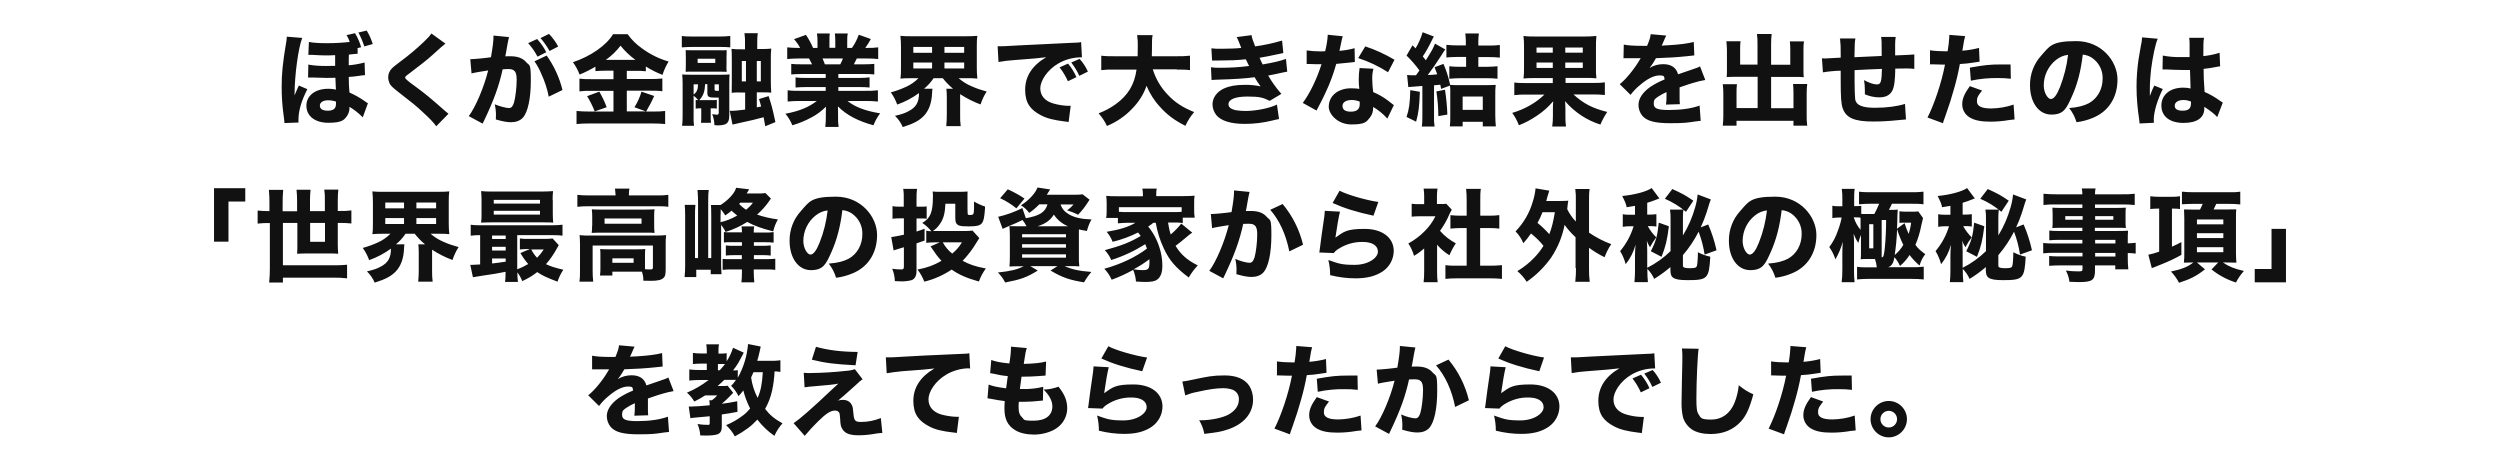 <?xml version="1.0" encoding="UTF-8"?>
<svg xmlns="http://www.w3.org/2000/svg" width="1800" height="336.9" version="1.1" viewBox="0 0 1800 336.9">
  <defs>
    <style>
      .cls-1 {
        fill: #111;
        fill-rule: evenodd;
      }
    </style>
  </defs>
  <!-- Generator: Adobe Illustrator 28.6.0, SVG Export Plug-In . SVG Version: 1.2.0 Build 709)  -->
  <g>
    <g id="_レイヤー_1" data-name="レイヤー_1">
      <path id="sec03_h2.svg" class="cls-1" d="M257.2,34.7l2.8-.7c-1-3.6-2.5-7-4.4-10.1l-6.1,1.4c1,1.5,1.7,3.2,2.3,4.9-5.4.6-10.9.9-16.3.9-6,0-10.3-.3-13.1-.9l-.4,9.3c.3,0,.6,0,.9,0,.6,0,1.2,0,1.7,0,6,.3,7.1.4,9.9.4s2.8,0,6.8-.2v7.7c-3.3,0-4.8.1-6.5.1-4.3,0-8.6-.2-12.8-1l-.2,9.3q1.2,0,1.4,0c.6,0,1.2,0,1.7,0,7,.2,8.6.3,10.4.3s3.2,0,6.2-.1c.2,6.3.3,7.5.4,8.5-1.8-.4-3.7-.6-5.5-.6-9.4,0-15.8,4.9-15.8,12.2s6,12.3,15.8,12.3,11.4-2,13.5-5c1.1-1.6,1.7-3.5,1.7-5.4v-1.1c3.5,2.1,6.7,4.6,9.6,7.6l3.7-10.2c-.7-.3-1.3-.7-1.9-1.2-3.6-2.6-7.4-4.7-11.4-6.5-.4-4.8-.4-5.6-.5-11.2,2.1-.1,5.5-.5,6.8-.7,1.6-.3,3.3-.5,4.9-.6l-.3-9.1c-3.7,1-7.6,1.7-11.4,2v-.9c0-2.5,0-5.8.1-6.8q1.8-.2,3.7-.4c1-.1,1.5-.1,2.6-.2v-3.7ZM241.9,73.2c0,.6,0,1.2,0,1.7,0,3.3-1.9,4.8-5.9,4.8s-5.7-1.4-5.7-3.7,2.4-3.8,5.9-3.8c1.9,0,3.8.3,5.6.9h0ZM258.1,23.5c1.7,3.2,3.1,6.5,4.2,9.9l6.1-1.7c-1.1-3.4-2.5-6.7-4.4-9.7l-5.9,1.4ZM215,88.2c-.1-.7-.2-1.4-.1-2.1,0-6.3,2.1-13.5,6.4-21.9l-6.1-2.6c-.4.7-.7,1.4-1,2.1-.6,1.4-1,2.3-1.2,2.8q-.6,1.4-.9,2.2v-1.1c0-13.3,2.7-33.3,5.5-40.3l-11.1-.9c0,1.7-.3,3.4-.6,5-2.4,14.4-3.1,21.7-3.1,31,0,6.7.4,13.3,1.3,19.9q.7,4.8.7,6.3l10.3-.4ZM310.6,24.1c-1.3,1.9-2.1,2.8-5.5,6.1-5.3,5-10.8,9.7-16.7,14-4.4,3.3-5.4,4.2-6.4,5.2-1.6,1.7-2.5,3.9-2.5,6.2,0,1.5.4,3.1,1,4.5.9,1.6,2.2,2.9,5.5,5.5,11.3,8.8,13.5,10.5,18.7,15.4,5,4.6,7.5,7.2,9.4,9.9l8.8-9c-.9-.7-1.4-1.1-2.2-1.8-10.6-9.4-15-13-22-18.1q-7-5-7-6c0-.8.4-1.2,2.6-2.8,8.1-6.1,13.7-10.5,17.4-13.9q7.2-6.6,9-7.9l-10.1-7.3ZM380.3,31.1c2.6,2.9,4.9,6.2,6.7,9.7l6.3-3.2c-1.7-3.5-4-6.7-6.6-9.5l-6.3,2.9ZM389.1,27.3c2.5,2.9,4.7,6.1,6.6,9.4l6.2-3.2c-1.8-3.3-4-6.4-6.6-9.1l-6.1,3ZM384.8,44.1c2,2.9,3.7,6,5,9.2,2.4,5.2,4.2,10.6,5.3,16.3l9.9-4.8c-2.2-8.9-6.1-17.4-11.4-24.8l-8.9,4.2ZM339.4,52.9c2.1-.6,7-1.4,12.1-2.2-3,12-9.1,26.5-14,32.9l10,5.4c.4-.9.5-1.1,1.2-2.5,6.7-14,10.7-24.9,13.2-36.6,1.2-.1,2.4-.2,3.6-.2,2.6,0,3.7.3,4.7,1.2,1.3,1.1,1.8,3,1.8,6.5,0,5.5-.9,13-1.9,16.4-.9,2.9-1.9,4-3.7,4s-6.6-1.2-10.2-2.7c.6,2.5.9,5.1.9,7.7,0,1.1,0,2.2-.1,3.2,4.9,1.4,7.9,2,11,2s6.3-.9,8.4-3.2c3.7-4,5.8-14,5.8-26.9s-.9-10.3-3.4-13.2c-2.4-2.8-6.1-4.2-11.2-4.2s-2.1,0-3.8.1c.2-.9.2-.9.5-2.5,1-5.9,1.6-9,1.7-9.3.1-.7.3-1.4.5-2.1l-11.2-1.1c0,.4,0,.7,0,1.1,0,2.7-.5,7-1.8,14.5-3.7.6-12.3,1.4-14.5,1.4h-.4l.9,10.1ZM441.7,51.1v5.9h-16.2c-2.8,0-5.5,0-8.3-.4v9.2c2.7-.3,5.5-.5,8.2-.4h16.3v14.9h-17.4c-3.1,0-6.2-.1-9.2-.4v9.4c3-.3,5.8-.4,9.4-.4h45.5c3,0,6,.1,8.9.4v-9.4c-2.9.3-5.8.5-8.7.4h-5c2.1-3.6,4.1-7.3,5.8-11.2l-9.1-3.1c-1.2,3.9-2.9,7.7-5.1,11.2l8.2,3h-13.7v-14.9h17.3c2.8,0,5.5,0,8.3.4v-9.2c-2.7.3-5.5.4-8.2.4h-17.4v-5.9h6.4c2.5,0,4.9,0,7.3.3v-3.4c3.8,2.4,7.8,4.4,12,6,1.1-3.4,2.5-6.6,4.4-9.6-6.9-2-13.4-5.2-19.2-9.5-4-2.8-7.5-6.2-10.3-10.2h-10.5c-4.8,8.1-16.1,15.9-28.9,20.2,2,2.7,3.6,5.7,4.8,8.9,3.9-1.6,7.7-3.5,11.4-5.7v3.2c2.4-.2,4.8-.3,7.2-.3h5.8,0ZM436.2,43.1c4-2.8,7.6-6.3,10.6-10.2,3.1,3.9,6.7,7.3,10.7,10.2h-21.3ZM422.7,69.2c2.2,3.5,4,7.2,5.5,11l8.6-3c-1.4-3.9-3.2-7.6-5.3-11.2l-8.7,3.2ZM500.9,78.2c1.3-.2,2.7-.2,4-.2v6.2c0,1.4,0,2.8-.2,4.2h7.2c-.2-1.4-.2-2.9-.2-4.3v-6.1h.6c1.3,0,2.6,0,3.8.2v-6.3c-1.2.2-2.5.3-3.7.2h-8.9c2.9-3.2,3.9-6,4.2-11.5h1.6v6.2c0,3,.9,3.5,6,3.5h2.2v10.8c.1.7-.3,1.4-1,1.5-.2,0-.3,0-.5,0-.4,0-1.8-.2-3.2-.4,1,2.5,1.5,5.2,1.6,7.9.8.1,1.6.2,2.4.2,1.7,0,3.5-.2,5.1-.7,2.3-.9,3.2-2.7,3.2-6.8v-22.8c0-2.7,0-4.5.2-6.4-1.8.2-3.7.2-5.5.2h-22.8c-2.3,0-4.2,0-5.8-.2.2,2.3.3,4.6.3,6.9v20.7c0,3.1,0,6.3-.4,9.4h8.6c-.3-2.3-.4-4.6-.3-6.9v-14.8c1.2.9,2.3,2,3.3,3.2-.7,0-1,0-1.8-.2v6.3h0ZM499.4,60.7h3.2c-.1,3.9-.9,5.6-3.2,7.4v-7.4ZM514.5,60.7h3.1v4.7c-1,0-1.2,0-1.5,0-1.3,0-1.6-.2-1.6-1.2v-3.5h0ZM536.5,35.5h-2.6c-2.4,0-4.8,0-7.2-.3.1,1.8.2,3.3.2,7.3v17.1c0,4.2,0,5.1-.1,7.2,2.1-.2,4.1-.3,6.2-.2h3.5v12.3c-6.3.8-7.6.9-11.1.9l2,9.9c1.9-.5,2.4-.6,5.7-1.3,6.2-1.3,12.5-2.8,16.7-4,.4,1.8.6,3,1.2,6.5l7.3-3c-2.4-11.1-2.9-12.5-4.9-18.7l-6.9,2.1c.9,3,1.2,4,1.5,5.4-1.3.3-1.7.4-3.1.6v-10.8h3.7c3,0,4.8,0,6.7.2-.2-2.6-.3-5.2-.3-7.9v-16.1c0-2.6,0-5.1.3-7.7-2.2.2-4.5.3-6.7.3h-3.4v-3.6c0-2.6,0-5.2.4-7.8h-9.6c.4,2.6.5,5.2.4,7.8v3.6h0ZM537.1,43.9v14.7h-3v-14.7h3ZM544.9,58.6v-14.7h2.9v14.7h-2.9ZM525.8,25.9c-2.7.3-5.4.4-8.1.4h-18.7c-2.7,0-5.4,0-8.1-.4v8.2c2.5-.2,5.1-.3,7.6-.3h19.7c2.5,0,5.1,0,7.6.3v-8.2h0ZM523.1,41.4c0-1.8,0-3.6.1-5.3-1.8.1-3.6.2-5.5.1h-18.6c-1.8,0-3.6,0-5.4-.1q0,1.1.1,5.3v4.9q0,4.3-.1,5.4c1.8-.1,3.6-.2,5.4-.1h19.7c1.5,0,2.9,0,4.4.1-.2-1.8-.2-3.6-.1-5.4v-4.9h0ZM515,45.3h-12.7v-3h12.7v3h0ZM594.5,53.3v2.8h-14.5c-2.4,0-4.8,0-7.2-.4v7.3c2.4-.2,4.8-.3,7.2-.3h14.5v2.7h-18.5c-3,0-6,0-8.9-.4v8.1c3-.3,6-.4,9-.4h12c-5.8,4.5-12.6,7.3-22.6,9.2,2.1,2.5,3.8,5.3,5,8.3,4.9-1.4,9.6-3.4,14-5.8,3.8-2,7.2-4.6,10.2-7.6-.1,2.6-.1,2.8-.1,4.5v2.9c0,2.4-.1,4.8-.4,7.2h9.6c-.3-2.4-.5-4.8-.4-7.2v-3c0-1.8,0-2.2-.1-4.6,6.3,6.3,14.3,10.5,25.6,13.6,1.2-3.1,2.8-6,4.8-8.6-10.5-1.7-18-4.5-23.5-8.9h13c3,0,5.9.1,8.9.4v-8.1c-3,.3-5.9.5-8.9.4h-19.6v-2.7h15.3c2.4,0,4.8,0,7.2.3v-7.3c-2.4.3-4.8.4-7.2.4h-15.3v-2.8h18.7c2.4,0,4.8,0,7.2.3v-7.6c-2.4.2-4.8.3-7.2.3h-7.5c.7-1.4.8-1.5,2.1-4.2h6.6c3.5,0,6.6.1,8.8.4v-8.4c-2.7.3-5.5.5-8.3.4h-1c1.5-2,2.8-4.2,4-6.4l-8.7-3.1c-1.2,3.4-2.8,6.6-4.9,9.5h-3.4v-4.9c0-1.8,0-3.7.4-5.5h-9.3c.2,1.7.3,3.4.3,5v5.3h-4.2v-5.3c0-1.7,0-3.4.2-5h-9.2c.3,1.8.4,3.6.4,5.5v4.9h-3.2c-1.4-3.3-3.1-6.4-5.1-9.4l-8.6,3.1c1.7,1.9,3.2,4,4.4,6.3h-1.1c-2.7,0-5.5-.1-8.2-.4v8.4c2.2-.2,5.2-.4,8.6-.4h7.1c.8,1.4,1.5,2.8,2.2,4.2h-7.9c-2.4,0-4.8,0-7.1-.3v7.6c2.4-.2,4.7-.3,7.1-.3h17.9,0ZM593.9,46.3c-.6-1.8-1-2.6-1.7-4.2h14.7c-.5,1.4-1.2,2.9-1.9,4.2h-11.1ZM661.2,56.4c-2.6,2.6-5.6,4.7-9,6.2-3.5,1.6-7.1,2.9-10.8,3.9,1.9,2.7,3.5,5.7,4.6,8.8,5.6-2,10.9-4.8,15.7-8.3,0,6.7-2.2,10.4-7.8,13.2-2.7,1.4-4.5,2-9.5,3.2,2.4,2.3,4.3,5.1,5.6,8.1,8.1-2.6,11.8-4.6,15.3-8.2,3.6-3.9,5.5-9.3,5.8-16.2,0-1.1.1-2.1.3-3.2h-6.1c2.7-2.2,5-4.8,6.9-7.6h6.6c2.2,2.8,4.7,5.4,7.4,7.6h-4.8c.2,1.9.3,3.8.3,5.8v12.8c0,2.8-.1,5.5-.4,8.3h10.4c-.3-2.7-.5-5.5-.4-8.2v-14.8c4.6,3,9.5,5.5,14.7,7.4,1.1-3.3,2.5-6.4,4.4-9.3-3.7-1-7.4-2.2-10.9-3.8-3.4-1.4-6.5-3.4-9.3-5.8h5.4c3.6,0,5.8,0,8.1.3-.3-2.6-.4-5.2-.4-7.8v-15c0-2.7,0-5.3.4-8-2.3.2-4.4.3-8.1.3h-39.2c-3.7,0-5.8,0-8.1-.3.3,2.7.4,5.3.4,8v15c0,2.6,0,5.2-.4,7.8,2.2-.2,4.5-.3,7.9-.3h5.1,0ZM657.6,33.8h13.5v4.2h-13.5v-4.2h0ZM657.6,45h13.5v4.3h-13.5v-4.3h0ZM680,33.8h14.2v4.2h-14.2v-4.2h0ZM680,45h14.2v4.3h-14.2v-4.3h0ZM775,55.5c-1.5-3.5-3.6-6.8-6-9.7l-6.1,2.7c2.4,3.1,4.4,6.4,6,10l6.2-3ZM783.3,51.6c-1.5-3.4-3.5-6.5-6-9.2l-6,2.6c2.3,3,4.3,6.2,5.8,9.6l6.1-3ZM719.2,44.6c3.5-.6,7-1.1,10.6-1.3,16.1-1.2,16.3-1.3,23.5-2.1-10,5.8-15.2,13.7-15.2,23.4s3.9,14.5,11.4,18.4c4.3,2.3,9.4,3.5,17.4,4.5.8,0,1.7.2,2.5.4l1.5-11.7c-.9,0-1.4,0-1.8,0-3.6-.1-7.2-.7-10.7-1.7-6-1.7-9.4-5.6-9.4-10.9s4.9-13.2,13-17.9c4.7-2.7,9.9-4.2,15.3-4.4.6,0,1.2,0,1.7,0l-.6-11c-1.3.3-1.7.4-8.1.6-19.8.9-32.2,1.5-37.2,1.8-10.2.6-10.7.6-12,.6s-1.2,0-2.8,0l.6,11.2ZM847.3,50.1c3.2,0,6.3,0,9.5.4v-10.4c-3.2.3-6.4.5-9.6.4h-17.9c0-2.4.1-3,.1-5,0-7,0-7.6.5-10.2h-11.2c.4,2.5.6,5.1.5,7.7,0,2.5,0,4.4-.1,7.5h-16.6c-3.2,0-6.4,0-9.6-.4v10.4c3.2-.4,6.4-.5,9.6-.4h15.8c-1.5,10.8-6.1,18.5-15.1,25-3.8,2.7-7.9,4.9-12.2,6.5,2.4,2.7,4.5,5.8,6,9.1,7-2.9,13.3-7.2,18.4-12.7,4.5-4.6,8-10.1,10.1-16.2,2.3,5.4,5.4,10.5,9.4,14.8,5.2,5.9,10.5,9.9,18.6,14,1.6-3.6,3.7-6.9,6.3-9.9-8.4-3.4-13.9-7-19.2-12.7-4.9-5.1-8.5-11.3-10.6-18.1h17.4,0ZM872.8,43.6c1.2,0,1.8,0,2.9,0,11.5-.1,13.9-.2,21.3-.9.4.9.5,1.1,1.2,2.5.5,1.1.7,1.5,1.2,2.3-6.8.9-13.7,1.3-20.6,1.3-2.3,0-4.6,0-6.9-.4l.4,9.2c1.3-.1,1.9-.1,3.2-.2,14.1-.4,21.2-.9,27.8-1.8q.4.6.9,1.5c1.2,1.9,1.2,2,2.1,3.2.4.7.9,1.3,1.4,1.9-3.8-.8-7.7-1.2-11.7-1.1-6.1,0-10.7.8-14.7,2.6-5,2.2-8.3,6.6-8.3,11.4,0,2.8,1,5.5,2.7,7.7,3.4,4.2,10.4,6.4,20.6,6.4,6.6,0,13.2-.8,19.7-2.4,1.6-.4,3.2-.8,4.9-1.1l-1.5-10.4c-4.9,2.5-15,4.6-22.6,4.6-2.5,0-5-.2-7.4-.6-3.2-.8-4.9-2.2-4.9-4.2,0-3.6,4.9-5.6,13.9-5.6s11.2.9,15.8,3.1l8.4-5c-3.6-4.1-6.8-8.5-9.5-13.2,1.4-.3,1.7-.4,5-1,4.9-1.1,7.8-1.7,8.7-1.8l-.9-9.2c-3.9,1.4-8.1,2.5-16.8,4-1.2-2.4-1.2-2.5-2.2-4.8,2.3-.3,8.6-1.6,17.1-3.4l-.9-9c-6.4,1.9-12.9,3.3-19.4,4.2-1.7-4.3-2.3-6.2-2.6-8.1l-10.7,1.4c.6,1.1,1.1,2.2,1.5,3.3.3.7.6,1.5.9,2.2q.7,1.7.9,2.3c-2.9.4-9.6.6-13.8.6s-5.5,0-7.7-.3l.5,9ZM956,24.9c-.2,4.1-.9,8.1-1.9,12-1.4,0-2.7.1-3.2.1-3.4,0-6.7-.2-10.1-.7v9.8h2.7q2.5.1,3.2.1h.9q1.7,0,3.9,0c-3.5,11-8.4,21-13.5,27.9l9.9,5.5q.4-.9,1.4-2.7c2.7-5.2,3.4-6.5,5-10,3.2-6.7,5.8-13.7,7.8-20.9,5.8-.5,8.7-.8,11.2-1.1.7-.1,1.5-.2,2.2-.3l-.2-9.9c-3.5,1-7.2,1.6-10.9,1.9.1-.6.3-1.2.4-1.8.5-2.5.9-4.1,1-4.8.2-1.3.6-2.6,1-3.9l-11-1.1ZM1004,43c-6.6-3.9-13.7-7.2-21-9.6l-5.1,8.4c7.6,2.5,14.8,5.9,21.5,10.2l4.6-8.9ZM1003.6,75.7q-.6-.4-1.2-.9c-1.2-1-1.9-1.5-2.8-2.2-3.3-2.5-7-4.7-10.9-6.3-.4-3.2-.7-6.5-.7-9.7,0-2.4.2-4.8.9-7.1l-10-.5c-.4,2.6-.6,5.3-.6,8,0,2.3.1,4.7.4,7-1.7-.3-3.5-.4-5.2-.4-2.6-.1-5.2.2-7.7,1.1-5.7,2-9.1,6.6-9.1,12.1s6.5,12.8,16.3,12.8,10.8-1.8,13.3-4.9c1.7-2.2,2.4-4.3,2.4-7.7,3.8,2.3,7.3,5.1,10.2,8.4l4.6-9.6ZM978.9,73.1c.1.7.2,1.3.1,2,0,3.5-2.1,5.3-6.4,5.3s-6-1.6-6-4.2,2.7-4.2,6.6-4.2c1.9,0,3.9.4,5.7,1.1h0ZM1013.9,62.7q4.2-.4,7.5-.6c.6,0,1.6-.1,2.7-.2v21.4c0,2.6,0,5.2-.4,7.8h9.2c-.4-2.5-.5-5.1-.4-7.7v-22q2.2-.1,4.5-.4c.2,1.1.4,1.5.6,3l6.4-2.4c.2,2.2.3,4.3.2,6.5v15.8c0,2.4,0,4.7-.3,7.1h9.2v-3.3h14.5v3.3h9.4c-.2-2.4-.4-5.1-.4-8v-14.9c0-2.3,0-4.7.3-7-1.5.1-3.4.2-6.6.2h-19.7c-2.7,0-4.7,0-6.5-.2-1.1-5.2-2.7-10.3-4.8-15.1l-6.4,2.4c.7,1.7,1.3,3.4,1.9,5.1-2.6.3-3.6.4-6.8.5,2.7-3.5,6.5-9,9.9-14.3.8-1.4,1.7-2.8,2.7-4.1l-7.4-4.2c-1.6,3.9-1.8,4.3-6.6,12q-.9-1.1-2.2-2.8c2.5-3.7,4.7-7.7,6.6-11.7.4-.9.9-1.8,1.4-2.6l-8.1-3.1c-1.2,4.1-2.9,8-5.1,11.6l-2.2-2.2-4.3,7.4c3.4,3.3,6.5,6.9,9.3,10.7q-1.2,1.7-2.5,3.5h-1.4c-2.1,0-2.9,0-5-.2l.9,8.9ZM1053.1,69.5h14.5v9.6h-14.5v-9.6ZM1055.6,41.1v7h-4c-3.2,0-5.9-.1-8.1-.4v9c2.7-.2,5.3-.4,7.8-.4h19.1c3,0,5.6.1,7.8.4v-9c-2.1.2-4.8.4-8,.4h-5.8v-7h7.2c3.2,0,5.9.1,8.3.4v-9.1c-2.7.3-5.5.5-8.3.4h-7.2v-3.2c0-1.8.1-3.7.4-5.5h-9.8c.2,1.8.4,3.5.4,5.3v3.3h-5.7c-2.8,0-5.5-.1-8.3-.4v9.1c2.2-.2,4.6-.4,8.2-.4h5.8ZM1015.4,64.9c-.2,9.1-.9,14.2-2.7,19.3l6.9,3.4c1.8-6.7,2.3-10.4,2.7-21.5l-6.9-1.2ZM1034.2,65.9c.9,5.9,1.4,11.8,1.4,17.7l6.5-1.1c-.2-6-.8-11.9-1.7-17.9l-6.1,1.2ZM1118,56.2v3.6h-19.3c-2.8,0-5.6,0-8.4-.4v9.1c2.8-.3,5.7-.5,8.5-.4h13.2c-6.1,5.9-13.9,10.4-23.2,13.2,2,2.7,3.6,5.7,4.8,8.9,4.6-1.8,8.9-4.1,13-6.9,4.4-2.9,8.3-6.4,11.7-10.4-.2,2.2-.2,4-.2,5.1v5.3c0,2.6-.1,5.2-.5,7.8h9.9c-.3-2.6-.5-5.3-.4-7.9v-5.3q-.1-3-.1-3.1c-.1-.6-.2-1.3-.2-2,6.8,7.9,15.6,13.8,25.5,16.9,1.3-3.2,3-6.2,4.9-9.1-10.5-2.6-17.1-6-24.3-12.6h14.1c2.8,0,5.7.1,8.5.4v-9.1c-2.9.4-5.8.5-8.6.4h-19.7v-3.6h13.4c4.1,0,6.1,0,8.8.3-.3-2.8-.4-5.5-.3-8.3v-13.8c0-2.8,0-5.6.3-8.4-2.9.3-5.8.4-8.7.4h-35.1c-2.9,0-5.8,0-8.7-.4.3,2.5.4,5,.4,7.6v14.7c0,2.8,0,5.5-.4,8.3,2.4-.2,5-.3,8.7-.3h12.7,0ZM1118,34.2v3.7h-11.7v-3.7h11.7ZM1127,34.2h12.6v3.7h-12.6v-3.7ZM1118,45v3.9h-11.7v-3.9h11.7ZM1127,45h12.6v3.9h-12.6v-3.9ZM1168.6,41.9c.4,0,.7,0,1.1,0h1c.4,0,.8.1,1.2,0,.2,0,1.4,0,2.7,0,2.1,0,2.7,0,6.7,0-.4.6-.8,1.2-1.1,1.8-3.8,6.4-10,13.9-14,16.9l7.8,7.7c1.9-2.5,4.1-4.9,6.6-6.9,5.4-4.7,10.3-7.1,14.2-7.1s3.3.9,3.7,2.9c-3.7,1.5-7.2,3.3-10.5,5.5-5.5,4-8.3,8.4-8.3,12.9,0,2.8,1,5.6,2.8,7.8,3.3,3.8,9.3,5.3,19.9,5.3s12.4-.4,18.5-1.3c1.2-.2,2.4-.3,3.6-.4l-.8-11c-5.6,2.1-13.4,3.2-22.1,3.2s-10.9-1.3-10.9-4.6,1.2-3.6,3.4-5.2c1.8-1.2,3.8-2.2,5.8-3.1,0,.2,0,.4,0,.6,0,2.8,0,5.6-.4,8.4l10-.3c-.2-1.6-.2-3.2-.2-4.8v-7.3q8.6-3,10.4-3.4c2.7-.8,5.4-1.5,8.1-1.9l-3.8-9.8c-1.2.7-1.5.8-5.6,2.2-3.2,1.1-3.6,1.2-6.4,2.2-1.9.6-3.2,1.1-3.8,1.3-1.3-4.8-4.9-7.3-10.7-7.3-3.5,0-7,.9-9.9,2.8,1.8-2.2,3.3-4.6,4.7-7.1,7.3-.2,16.6-.8,21.9-1.4q3.5-.4,5.7-.6l-.4-9.7c-4.1,1.1-10,1.9-18.6,2.4-1.5,0-3,.1-4.5.3.3-.6.3-.6.6-1.3q2.2-5.2,2.7-6l-11.2-1c-.3,2.4-.8,4.1-2.6,8.4h-3.6c-5.9,0-10.5-.3-13.2-.9l-.2,9.7ZM1265.6,46.5h-12.7v-10.9c0-2,0-3.9.3-5.9h-10.2c.2,2.2.4,4.4.4,6.6v14.2c0,2,0,3.5-.2,5,1.6-.1,3.2-.2,5.5-.2h16.8v22.5h-15.2v-11c0-2.1,0-4.1.3-6.2h-10.2c.3,2.4.4,4.7.4,7.1v15c0,2.6-.1,5.2-.4,7.8h9.9v-3.5h41v3.5h9.9c-.3-2.6-.5-5.2-.4-7.8v-15.1c0-2.4.1-4.8.4-7.1h-10.2c.2,2.1.3,4.1.3,6.2v11.2h-16.1v-22.5h18.2c2,0,3.9,0,5.3.2-.2-1.7-.2-3.4-.2-5v-14.3c0-2.2,0-4.4.4-6.5h-10.2c.2,1.9.3,3.9.3,5.8v11h-13.8v-14.7c0-2.5.1-5,.4-7.4h-10.6c.3,2.5.5,4.9.4,7.4v14.7h0ZM1324.8,27.5c.4,3.7.6,7.3.5,11v3c-6.6.4-10.2.6-11.2.6s-1.2,0-2.3-.1l.7,10.1c4.2-.7,8.5-1.1,12.8-1.2v6c0,13.4.3,17.8,1.5,21.2,2.4,6.8,8.4,9.4,21.8,9.4,5.7,0,11.4-.3,17.1-.9q3.8-.4,6.6-.6l-.7-11.2c-5,1.7-13.2,2.8-21.5,2.8s-13.8-1.4-14.4-6.4c-.2-1.7-.4-7.9-.4-12.1v-8.6c6.4-.4,13-.6,19.7-.9-.2,9.1-.8,11.2-3.5,11.2s-5.5-1.1-9.4-3.1c.4,2.3.6,4.6.6,7v3.2c3.3,1.4,6.8,2.2,10.4,2.2,4.6,0,7.7-1.6,9.4-4.9,1.4-2.7,2-7.7,2.1-15.8,6.2-.1,6.6-.1,7.9-.1,1.9,0,3.9,0,5.8.3v-10.4q-2.5.3-13.8.7v-7.8c0-1.9.1-3.7.4-5.5h-10.5c.4,2.9.4,3,.4,11s0,1.3,0,2.7q-10.3.4-19.6.9c.2-10.2.2-10.9.7-13.5h-11.4,0ZM1389.3,46.3c.7,0,.9,0,1.4,0l7.7.2h2c-2.5,13.1-7.8,28.8-12.6,38.1l11.1,4.1c.4-1.3.9-3,1.7-5,3.3-9.5,4.1-11.9,6.3-19.7,1.7-5.9,3.1-11.8,4.2-17.9,3.4-.2,6.8-.5,10.2-1.1q2.6-.4,4-.6l-.4-9.9c-3.9,1-8,1.7-12,2,.2-1.4.3-1.6.6-3.5.3-2.4.8-4.7,1.4-7l-11.4-.9v1.2c-.2,3.6-.6,7.1-1.2,10.6-1.8,0-1.9,0-2.4,0-3.4,0-6.9-.2-10.3-.7v9.9ZM1447.6,46.4c-4.5,0-4.8,0-6.6,0-8.3,0-11.9.4-22.7,2.3l.7,9.4c6.4-1.4,13-2,19.5-1.9,3.1,0,6.2.1,9.3.5l-.2-10.2ZM1418.3,62c-4,5.5-5.5,9.2-5.5,13.1,0,3.9,2,7.4,5.3,9.4,3.6,2.2,8.3,3.1,14.9,3.1,4.6,0,9.2-.4,13.8-1.2,1.8-.2,2.4-.3,3.7-.4l-.7-10.7c-5.2,1.8-10.6,2.7-16.1,2.8-7,0-10.3-1.7-10.3-5s.8-4.1,3.7-7.9l-8.6-3.1ZM1499.5,39.3c2.4.2,4.7,1,6.7,2.3,5,3.4,7.9,9,7.7,15,0,7.6-3.7,14.3-9.9,17.7-3.4,1.8-7.8,3-14.2,3.5,2.4,3,4.2,6.5,5.3,10.2,3.9-.5,7.8-1.5,11.4-3,11.5-4.5,18.1-14.7,18.1-27.8s-11.5-27.6-29.6-27.6-19.2,3.6-25.3,10.4c-5.3,5.8-8.2,13.5-8.1,21.4,0,12.4,6.3,21.1,15.3,21.1s10.9-4.2,15-13.4c3.8-8.4,6.3-17.9,7.7-29.8h0ZM1489,39.5c-.9,7.9-2.9,15.7-5.8,23.2-2.3,5.8-4.5,8.6-6.6,8.6s-5.1-4.4-5.1-9.8c0-7.2,3.3-14,8.9-18.4,2.5-2,5.5-3.3,8.6-3.6h0ZM1557.3,50c.1,0,.3,0,.4,0q.9,0,2.1,0c3.1.2,9.5.4,12.1.4s2.8,0,4.9,0c.2,7.6.4,10.9.4,13.3-1.7-.4-3.4-.6-5.2-.6-9.5,0-15.8,5.1-15.8,12.9s6,12.5,16,12.5,14.9-4,14.9-10.4c0-.4,0-.8,0-1.2,4.2,2.7,7.6,5.4,9.3,7.4l4-10.4c-.8-.5-1-.6-2.1-1.4-3.4-2.5-7.1-4.6-11-6.3-.6-9.2-.7-10.8-.7-16.6,3.1-.3,6.1-.8,9.1-1.4.9-.2,1.9-.4,2.8-.4l-.4-9.8c-3.8,1.2-7.7,2-11.7,2.4,0-7.9,0-10.8.5-13.2h-10.7c.2,1.2.3,2.5.3,3.8q0,4.8,0,10.1c-2.4,0-3.7,0-5.8,0-4.5.1-9-.2-13.5-1.1l-.2,9.9ZM1577.5,73c0,.5.1,1,0,1.5,0,3.6-1.8,5.2-6,5.2s-5.7-1.4-5.7-3.7,2.5-4,6.3-4c1.8,0,3.6.4,5.3,1.1h0ZM1542.3,27c-.1,2.1-.4,4.1-.9,6.1q-1.4,7.8-1.7,9.9c-.9,6.4-1.4,12.9-1.4,19.4,0,7.9.7,15.8,1.9,23.6.2,1.5.2,2,.3,2.9l10.3-.5c0-1.3-.1-2-.1-2.3,0-5.5,2.7-14.4,6.5-22l-6.1-2.5c-1.2,2.3-1.7,3.6-3.2,7.5,0-1.1,0-4,0-5.4,0-4.6.4-9.3.9-13.9,1.1-8.6,3.2-18.9,4.8-21.9l-11.3-1ZM164.5,173.9v-28.8h12.1v-9.6h-22.5v38.5h10.4ZM194.3,152h-.6c-2.7,0-5.5-.1-8.2-.4v9.4c2.7-.3,5.5-.5,8.2-.4h.6v32c0,3.6-.1,7.2-.5,10.8h9.9v-3.5h36.5c3.2,0,6.5.1,9.7.5v-9.8c-3.2.3-6.5.5-9.7.4h-36.5v-30.5h10.4v15.9c0,2.4,0,4.5-.2,6.3,2.6-.1,4-.2,6.4-.2h17.1c2.4,0,3.9,0,6.1.2-.2-2.4-.3-4.8-.3-6.8v-15.4h1.7c2.7,0,5.4.1,8.1.4v-9.4c-2.7.3-5.4.5-8.1.4h-1.7v-7.5c0-2.6.1-5.3.4-7.9h-10.1c.3,2.6.5,5.2.4,7.9v7.6h-10.7v-7.5c0-2.6.1-5.3.4-7.9h-10.1c.3,2.7.4,5.4.4,8.1v7.4h-10.4v-6.3c0-3,.1-6.1.4-9.1h-10.3c.3,3,.4,6.1.4,9.1v6.2h0ZM234,160.5v13.6h-10.7v-13.6h10.7ZM281,168.4c-2.6,2.6-5.6,4.7-9,6.2-3.5,1.6-7.1,2.9-10.8,3.9,1.9,2.7,3.5,5.7,4.6,8.8,5.6-2,10.9-4.8,15.7-8.3,0,6.7-2.2,10.4-7.8,13.2-2.7,1.4-4.5,2-9.5,3.2,2.4,2.3,4.3,5.1,5.6,8.1,8.1-2.6,11.8-4.6,15.3-8.2,3.6-3.9,5.5-9.3,5.8-16.2,0-1.1.1-2.1.3-3.2h-6.1c2.7-2.2,5-4.8,6.9-7.6h6.6c2.2,2.8,4.7,5.4,7.4,7.6h-4.8c.2,1.9.3,3.8.3,5.8v12.8c0,2.8-.1,5.5-.4,8.3h10.4c-.3-2.7-.5-5.5-.4-8.2v-14.8c4.6,3,9.5,5.5,14.7,7.4,1.1-3.3,2.5-6.4,4.4-9.3-3.7-1-7.4-2.2-10.9-3.8-3.4-1.4-6.5-3.4-9.3-5.8h5.4c3.6,0,5.8,0,8.1.3-.3-2.6-.4-5.2-.4-7.8v-15c0-2.7,0-5.3.4-8-2.3.2-4.4.3-8.1.3h-39.2c-3.7,0-5.8,0-8.1-.3.3,2.7.4,5.3.4,8v15c0,2.6,0,5.2-.4,7.8,2.2-.2,4.5-.3,7.9-.3h5.1ZM277.4,145.8h13.5v4.2h-13.5v-4.2ZM277.4,157h13.5v4.3h-13.5v-4.3ZM299.8,145.8h14.2v4.2h-14.2v-4.2h0ZM299.8,157h14.2v4.3h-14.2v-4.3h0ZM345.7,190.4c-2.7.2-4.6.3-6,.3h-1.1l1.9,8.9q2.7-.5,8.7-1.4c4.6-.6,9.4-1.4,14.8-2.5,0,2.5,0,4.9-.4,7.3h9.3c-.3-2.3-.4-4.6-.4-6.9,1.5,1.9,2.7,4.1,3.5,6.3,3.8-1.7,7.5-3.9,10.8-6.5,3.7,2.5,6.9,4,14.6,6.9,1-3,2.4-5.9,4.2-8.6-5.7-1.3-9.1-2.4-12.5-4,3-3.4,5.6-7.2,7.8-11.2.4-.8.9-1.7,1.4-2.5l-4.4-4.8c-1.8.2-3.5.3-5.3.3h-12.3c-2,0-4,0-6-.3v7.9c1.9-.2,3.7-.3,5.6-.3h1.6l-6.8,2.9c1.6,2.8,3.5,5.5,5.6,7.9-2.5,1.5-5.2,2.8-7.9,3.8v-24.6h24.6c2.7,0,5.3,0,8,.4v-7.9c-2.6.3-5.2.4-7.8.4h-50.5c-2.6,0-5.2,0-7.8-.4v7.9c2.2-.3,4.5-.4,6.8-.4v20.9h0ZM354.3,169.6h9.8v2.5h-9.8v-2.5ZM354.3,177.7h9.8v2.7h-9.8v-2.7ZM354.3,186.1h9.8v2.3q-5.9.9-9.8,1.3v-3.6h0ZM391.5,179.6c-1.4,2.2-3,4.2-4.8,6-1.7-1.8-3.1-3.8-4.2-6h9.1ZM397.9,144.1c0-2.2,0-4.3.3-6.5-2.5.2-5.1.3-7.6.3h-36.6c-2.5,0-5.1,0-7.6-.3.2,2.2.3,4.3.3,6.5v9.8c0,2.1,0,4.3-.3,6.4,2.2-.1,4-.2,7.3-.2h38.3q4.7,0,6.3.2c-.2-2.2-.3-4.3-.3-6.5v-9.7h0ZM355.5,143.9h33.3v2.7h-33.3v-2.7ZM355.5,151.8h33.3v2.7h-33.3v-2.7ZM443.2,140.7h-19.4c-2.7,0-5.4-.1-8.1-.4v8.6c2.5-.3,5-.4,7.6-.4h50.3c2.5,0,5.1,0,7.6.4v-8.6c-2.6.3-5.1.5-7.7.4h-20.7v-.6c0-1.5.1-2.9.4-4.3h-10.4c.2,1.4.3,2.9.4,4.3v.6h0ZM464.4,183.8c0-1.5,0-3,.2-4.5-1.9.2-3.8.2-5.7.2h-21c-2.7,0-4.1,0-5.8-.2.2,1.5.2,3,.2,4.5v8.8c0,1.9,0,3.9-.3,5.8h8.9v-2.8h17.9c1.1,0,1.9,0,3.4,0,.7,2.1,1.1,4.3,1,6.5,2.9.1,4,.1,5.3.1,5,0,7.6-.6,9.1-2,1.4-1.2,1.7-2.7,1.7-7v-17.4c0-2.2,0-4.3.3-6.5-2.4.2-4.8.3-7.2.3h-47.4c-3.2,0-5.3,0-7.7-.3.2,2.2.3,4.4.3,6.5v18.8c0,2.7,0,5.5-.4,8.2h9.9c-.3-2.7-.4-5.5-.4-8.2v-17.8h43.4v15.7c0,1.2-.4,1.5-1.9,1.5s-1.9,0-3.8-.2c0-1.8,0-2.2,0-3v-7.3h0ZM440.9,186h15.3v3.2h-15.3v-3.2h0ZM426.3,162.6c0,1.7,0,3.4-.3,5.1,2.2-.1,4.1-.2,7.1-.2h31.2c3.2,0,5,0,7,.2-.2-1.7-.3-3.4-.3-5.1v-6.9c0-1.7,0-3.4.3-5-2.2.1-3.7.2-6.7.2h-31.3c-3.3,0-5,0-7.2-.2.2,1.7.3,3.4.3,5v6.9h0ZM435.3,157.3h26.6v3.8h-26.6v-3.8h0ZM542.7,167.3c0-1.4,0-2.9.3-4.3h-9.1c.2,1.4.3,2.9.3,4.3h-7.7c-1.8,0-3.6,0-5.3-.2v7.5c1.7-.2,3.5-.3,5.2-.2h7.8v2.6h-5.4c-2.1,0-4.1,0-6.2-.3v7.3c2-.2,4-.3,6-.3h5.5v2.9h-8.1c-2.7,0-4.2,0-5.7-.2v7.9c1.8-.2,3.6-.3,5.5-.3h8.4v1.5c0,3.2-.1,5.3-.4,7.8h9.3c-.2-2.3-.4-4.5-.4-7.4v-1.9h8.9c2.2,0,4.4,0,6.6.3v-8c-2.2.2-4.5.3-6.8.3h-8.6v-2.9h6c2,0,4.1,0,6.1.3v-7.3c-2,.2-4,.3-6,.3h-6.1v-2.6h8.1c2,0,4.1,0,6.1.3v-7.6c-2.1.3-4.2.4-6.3.3h-7.9ZM518.9,161.6c1.4,1.6,2.6,3.4,3.5,5.4,5.5-1.7,10.7-4.1,15.6-7.2,5.4,2.9,10.3,4.6,18.7,6.8.7-3,1.8-5.9,3.4-8.6-5.1-.7-10.2-1.8-15-3.5,3.3-2.9,6.2-6.1,8.7-9.7.6-1,.9-1.3,1.3-1.8l-4-4c-1.7.3-3.5.3-5.2.3h-8.3c.4-.6,1.3-2.2,1.8-3l-9.4-1.1c-.9,3.7-5.5,8.8-11.2,12.4h-6.9c.1,2.3.2,3.9.2,7.7v30.5h-2.2v-40.2c0-2.9,0-5.9.4-8.8h-8.1c.3,3,.4,6,.4,9v40h-2.2v-30.8c0-2.5,0-5,.3-7.5h-7.7c.2,2.2.3,4.5.3,7.6v36.2c0,2.6-.1,5.3-.4,8.2h8.4v-5.3h10.4v3.2h7.8c-.1-1.7-.3-4.8-.3-7v-28.7h0ZM518.9,154.3c0-1.3,0-1.9,0-3.7,1.2,1.4,2.3,2.9,3.3,4.5,1.6-1,3.1-2.2,4.5-3.4,1.4,1.2,2.4,2.2,4.1,3.5-3.8,2.2-7.8,3.8-12,4.8v-5.7h0ZM542.2,145.8c-1.4,2-3.1,3.7-5,5.2-1.9-1.2-3.6-2.6-5-4.2.2-.3.5-.6.8-.9h9.2ZM606.5,151.3c2.4.2,4.7,1,6.7,2.3,5,3.4,7.9,9,7.7,15,0,7.6-3.7,14.3-9.9,17.7-3.4,1.8-7.8,3-14.3,3.5,2.4,3,4.2,6.5,5.3,10.2,3.9-.5,7.8-1.5,11.4-3,11.5-4.5,18.1-14.7,18.1-27.8s-11.5-27.6-29.6-27.6-19.2,3.6-25.3,10.4c-5.3,5.8-8.2,13.5-8.1,21.4,0,12.4,6.3,21.1,15.3,21.1s10.9-4.2,15-13.4c3.7-8.4,6.3-17.9,7.7-29.8h0ZM595.9,151.5c-.9,7.9-2.8,15.7-5.8,23.2-2.3,5.8-4.5,8.6-6.6,8.6s-5.1-4.4-5.1-9.8c0-7.2,3.3-14,8.9-18.4,2.5-2,5.5-3.3,8.6-3.6h0ZM667.2,174.8c1.8-.2,3.7-.3,5.5-.3h3.9l-6.6,2.9c3.7,5.5,5.2,7.6,7.9,10.4-5.8,3.3-9.9,4.8-17.3,6.3,2.1,2.6,3.7,5.6,4.9,8.7,7-1.7,13.7-4.7,19.7-8.7,5.3,3.7,10.5,6,19.6,8.6,1.2-3.4,2.9-6.5,5-9.4-7.6-1.4-11.8-2.9-16.7-5.5,3.9-4.1,7.3-8.6,10.2-13.5q1.2-2,1.8-2.9l-4.9-5.4c-1.5.2-2.9.3-4.4.3h-24.1c2-1.3,3.7-3,5-5,2.7-3.8,3.7-7.9,4-14.6h7.1v9.9c0,3.6.6,4.9,2.8,5.8,1.2.4,3.1.6,6.8.6,5.9,0,8.3-.6,9.6-2.4,1.3-1.7,1.7-4,2.2-10.4,0-.5,0-1,0-1.5-2.8-.9-5.4-2.1-7.9-3.6,0,2.9,0,3.4,0,3.5,0,3.8-.2,5.4-.8,5.8-.6.3-1.2.4-1.9.4-.5,0-1.1,0-1.6-.2q-.4-.2-.4-4.3v-8.2q0-3,0-3.2c0-.2.1-.5.1-.7,0-.1,0-.2-.2-.3-2.2.2-2.5.2-9.4.2h-11c-1.4,0-2.2,0-4.6-.2.2,1.2.2,2.3.2,3.5,0,11.4-1.8,15.8-7.7,19.1,2.5,1.6,4.7,3.7,6.6,6-1.2,0-2.5-.1-3.7-.4v8.9h0ZM692.6,174.5c-1.9,3.1-4.2,5.8-7,8.1-2.8-2.2-5.1-5-6.8-8.1h13.8ZM650.9,148.8h-3.1c-1.7,0-3.5,0-5.2-.4v9.1c1.7-.2,3.4-.3,5-.3h3.2v11.8q-6.6,1.4-9.1,1.7l1.7,9.6c.1,0,2.6-.9,7.4-2.3v13.8c0,1.8-.4,2.2-1.9,2.2-2.2,0-4.3-.2-6.5-.5,1.2,2.8,1.8,5.9,1.9,8.9,2.4.1,3.5.2,4.8.2,2.5,0,5-.3,7.3-.9,2.3-.9,3.5-3.1,3.5-6.7v-19.8c1.8-.6,2.5-.9,5.8-2v-8.5c-2.6.9-3.2,1.2-5.8,2v-9.4h3.9c1.1,0,2.3,0,3.4.2v-8.9c-1.1.2-2.2.2-3.3.2h-4v-5.5c0-2.4,0-4.9.4-7.3h-10c.4,2.4.5,4.9.4,7.3v5.4h0ZM754.1,147.4c-1.6,5.4-5.7,8-15.5,9.7l-2.5-7.3c-5.5,2.8-11.4,4.9-17.4,6.3l3.2,8.7c1.2-.6,1.7-.8,3.1-1.4,5.5-2.3,7.6-3.2,11.2-5,1.1,1.4,2.1,2.9,2.9,4.5h-5c-3.5,0-5.8,0-7.3-.1.2,2.4.3,4.8.3,7.3v14.6c0,3-.1,5.8-.3,7.2,1.9-.1,4-.2,7.5-.2h2.8c-4.8,2.4-9.3,3.5-18.6,4.5,2.1,2.1,3.9,4.5,5.2,7.2,11.4-2.2,15.3-3.6,23.5-8.6l-5.4-3.2h19.6l-5,3.2c8.5,5,13.3,6.7,24.1,8.5,1.5-2.7,3.3-5.2,5.3-7.5-9.1-.7-13.9-1.8-19.3-4.2h3.2c3.3,0,5.7,0,7.4.2-.3-2.6-.4-5.2-.3-7.8v-13.5c0-1.9,0-2.7,0-5.3,2.2.5,3.1.6,5.8,1.1.7-2.9,1.8-5.7,3.3-8.3-6.9-.2-12-1.3-15.8-3.4-3.5-2-5.3-4-6.5-7.4h9.4c-1.4,1.6-2.9,3-4.7,4.2,2.7.9,5.4,1.9,7.9,3.2,2.5-2.5,4.8-5.4,6.7-8.4.5-.8,1-1.6,1.6-2.4l-5-3.9c-1.9.3-3.7.3-5.6.3h-20.2q.6-.9,2.4-3.8l-9.1-1.4c-1.5,4.2-6.4,9.4-11.9,12.8,2.3,1.4,4.3,3.3,5.9,5.5,2.7-1.8,5.1-3.9,7.3-6.2h5.9ZM747.1,162.9c5.8-1.9,8.9-4.1,11.7-8.4,2.4,3.8,6,6.7,10.2,8.4h-21.9ZM735.9,168.6h31.6v2.3h-31.6v-2.3h0ZM735.9,175.8h31.6v2.5h-31.6v-2.5h0ZM735.9,183.1h31.6v2.4h-31.6v-2.4h0ZM737.7,143c-3.8-2.6-7.9-4.8-12.1-6.7l-5.5,6.4c4.2,1.9,8.1,4.4,11.7,7.3l5.8-7ZM832.1,160.2c1.1,6.4,3,12.7,5.8,18.6,4,8.6,8.4,13.8,18,21,1.8-3.1,4-6.1,6.5-8.7-7.8-3.9-12.2-7.9-16-14.1,1.2-.8,5.3-4.1,7.4-5.9s2.4-2,3.6-2.9c.4-.2.7-.4,1-.7l-7.9-6.5c-2.2,2.8-4.8,5.5-7.6,7.8-.9-2.8-1.5-5.7-1.9-8.6h3.5c2.4,0,4.8,0,7.1.4v-3.9h8.6c-.3-1.7-.4-3.4-.4-5.2v-5.5c0-1.7,0-3.4.3-5.1-2.2.2-4.5.3-8.4.3h-19.2v-1.2c0-1.4,0-2.9.4-4.2h-10.4c.3,1.4.4,2.9.4,4.3v1.2h-18.1c-3.8,0-6.1,0-8.3-.3.2,1.7.3,3.4.3,5.1v5.5c0,1.8,0,3.5-.4,5.3h8.5v3.9c2.4-.2,4.7-.4,7.1-.4h5.5c-4.9,3-11.6,5-20.7,6.5,1.8,2.1,3.3,4.6,4.3,7.2,6.3-1.5,12.5-3.8,18.3-6.7.7.8,1.3,1.6,1.9,2.5-7.1,4.3-14.1,7.1-25.8,10.2,1.9,2.1,3.5,4.5,4.6,7.1,8.6-2.7,16.9-6.6,24.5-11.4.4,1,.6,1.6,1.2,3.2-8.1,6.1-18.7,11.2-30.7,14.5,2.2,2.3,4,4.9,5.3,7.9,5.3-1.9,10.5-4.3,15.5-7.1,1.1,2.7,1.8,5.5,2,8.4,1.9.1,4.8.3,6.7.3,4.5,0,7.1-.5,8.7-1.8,2.4-1.8,3.6-5,3.6-9.9,0-6.3-1.5-12.6-4.1-18.4-1.6-3.5-3.6-6.8-6.1-9.8,1.9-1.3,2.5-1.7,3.7-2.7h1.7,0ZM850.8,152.5c-2.1.2-4.3.3-6.4.2h-32.5c-2.1,0-4.2,0-6.3-.2v-3.3h45.2v3.3h0ZM827.6,186.8v1.7c0,5.1-.7,6-4.8,6-2.2,0-4.4-.2-6.6-.6,4-2.1,7.7-4.5,11.3-7.2h0ZM872.6,164.3c2.1-.6,7-1.4,12.1-2.2-3,12-9.1,26.4-14,32.9l10,5.4c.4-.9.5-1.1,1.2-2.5,6.7-14,10.7-24.9,13.2-36.7,1.6,0,2.4-.1,3.6-.1,2.6,0,3.7.3,4.7,1.2,1.3,1.1,1.8,3,1.8,6.5,0,5.5-.9,13-1.9,16.4-.9,2.9-1.9,4-3.7,4s-6.6-1.1-10.2-2.8c.6,2.5.9,5.2.9,7.8,0,1.1,0,2.2-.1,3.2,4.9,1.4,7.9,2,11,2s6.3-.9,8.4-3.2c3.7-4,5.8-14,5.8-26.9s-.9-10.3-3.4-13.2c-2.4-2.8-6.1-4.2-11.2-4.2s-2.1,0-3.8.1q.2-.9.5-2.4c1-5.9,1.6-9.1,1.7-9.3.1-.7.3-1.4.5-2.1l-11.2-1.1c0,.4,0,.7,0,1.1,0,2.7-.5,7-1.8,14.5-3.7.6-12.3,1.4-14.5,1.4h-.4l.9,10.1ZM914.5,151c6.6,7.4,11.4,17.8,13.8,30l9.9-4.8c-2.6-10.8-7.6-20.8-14.7-29.3l-9,4.2ZM959.4,146.1c8.4,3.8,17,6.5,29.5,9.2l3.5-9.9c-8.3-1.1-22.8-5.3-27.9-8.1l-5,8.8ZM953.9,151.6c-.1,1.6-.2,2.6-.4,4.3-1.4,9.5-2.7,18.6-3.3,23.9-.1.9-.1,1-.3,2l10.4.4c1-1.3,2.3-2.4,3.7-3.2,5.1-3.2,11-4.9,17.1-4.8,6.9,0,11,2.6,11,7s-6.8,9.5-16.8,9.5-11.8-1.1-18.9-3.5c.9,3.6,1.3,7.3,1.3,10.9,6,1.5,12.1,2.3,18.3,2.3,8.3,0,14.5-1.6,19.7-5.1,4.8-3.3,7.7-8.7,7.8-14.5,0-9.7-8.2-16-21-16s-14.8,1.9-21,6.3c.9-6.6,2.5-15.9,3.3-18.7l-10.7-.6ZM1034.6,176.1c2.6,3,5.6,5.6,9,7.7,1.2-3,2.8-5.9,4.6-8.6-4.3-2.3-8.2-5.3-11.4-9,2.7-3.7,5-7.7,6.8-12,.5-1.1,1.1-2.2,1.7-3.2l-4-4.3c-1.4.2-2.8.3-4.2.2h-2.5v-5.6c0-1.9.1-3.7.4-5.5h-10c.3,1.8.4,3.6.4,5.5v5.7h-3.4c-1.9,0-3.8,0-5.6-.3v9.3c2.1-.2,4.1-.3,6.2-.3h10.9c-1.9,3.9-4.5,7.5-7.6,10.6-3.5,3.6-7.5,6.6-11.9,9,1.8,2.7,3.2,5.7,4.1,8.9,2.6-1.5,5-3.3,7.3-5.3v16.6c0,2.6-.1,5.1-.4,7.7h10.1c-.3-2.5-.4-5-.4-7.5v-19.4h0ZM1065.8,164.2h6.6c2.5,0,4.7.1,7.1.4v-9.7c-2.4.3-4.7.4-7.1.4h-6.6v-11.3c0-2.7,0-5.3.4-8h-10.6c.3,2.7.4,5.3.4,8v11.3h-4.6c-2.4,0-4.7-.1-7.1-.4v9.7c2.4-.2,4.7-.4,7.1-.4h4.6v27.1h-7c-2.8,0-5.6,0-8.3-.4v9.9c2.7-.3,5.5-.4,8.2-.4h24.1c2.8,0,5.6.1,8.4.4v-9.9c-2.8.3-5.7.4-8.5.4h-7.2v-27.2h0ZM1134.7,193c0,3.3-.1,6.6-.5,9.9h10.4c-.4-3.3-.6-6.6-.5-9.9v-14.6c3.5,2.6,7.3,4.9,11.2,6.8,1.2-3.3,2.8-6.5,4.8-9.4-5.7-2.1-11-4.9-16-8.3v-22.8c0-2.9,0-5.8.4-8.6h-10.3c.4,2.9.5,5.8.4,8.6v14.8c-2.5-2.6-4.6-5.6-6.2-8.9q.1-1,.2-1.9c.1-1.4.3-2.8.6-4.2-1.9.1-3.2.2-6,.2h-9.9c.5-1.8.9-3,1-3.6.6-2,.9-2.8,1.2-3.8l-9.9-1.7c-.3,3.3-1,6.5-2,9.6-2.3,8-6.6,15.4-12.4,21.4,2.4,2.5,4.3,5.3,5.6,8.5,2-2.2,3.9-4.6,5.5-7,3.3,2.6,6.4,5.6,9,8.9-1.9,3.1-4.1,5.9-6.6,8.5-3.6,3.8-7.7,7-12.2,9.7,2.6,2.2,4.9,4.8,6.7,7.7,6.8-4.7,12.8-10.6,17.6-17.4,4.8-7.2,8.1-15.2,9.7-23.6,2.3,3.3,5,6.2,7.9,8.9v22.2h0ZM1119.5,152.8c-1.2,7-2.1,10.9-4,15.8-2.6-2.9-5.4-5.6-8.5-8.1,1.4-2.5,2.6-5.1,3.6-7.7h8.9ZM1186,193.5c2.1,2.1,3.8,4.6,5,7.3,4.1-2.5,8.1-5.4,11.7-8.5v2.2c0,2.8.6,4.5,1.9,5.4,1.9,1.3,4.8,1.8,10.4,1.8,14.5,0,15.5-1.1,16.4-16.9-3.1-.6-6.1-1.7-8.9-3.2-.1,5.9-.4,9.2-.9,10.3-.5.9-1.7,1.2-5,1.2s-4.9-.4-4.9-1.8v-7.6c4.4-5.1,8.2-10.8,11.3-16.9,2,5.3,3.5,10.9,4.3,16.5l8.6-3.1c-1.4-6.4-3.4-12.6-6-18.6l-5.4,2.1c1.6-3.4,3-7,4.2-10.6,2.4-7.9,2.5-8.1,3.1-9.5l-9.5-3.6c-.3,3.2-.9,6.3-1.8,9.3-2,7.1-4.9,13.9-8.8,20.2v-11.7c0-2.3,0-4.6.4-6.9h-9.7c.3,2.3.5,4.6.4,6.9v23c-4.9,4.8-10.6,8.9-16.8,12v-12.7q-.1-5.1-.3-6.9c.5,1.7,1.3,3.3,2.3,4.8,1.3-2.5,2.8-4.9,4.5-7.1-2.4-2.4-4.5-5.1-6.1-8.1h1.2c1.7,0,3.4,0,5,.3v-8.9c-1.6.2-3.2.3-4.8.3h-1.8v-8.5c2.4-.7,4.8-1.6,7.1-2.5.5-.3,1.1-.5,1.7-.6l-5.6-7.5c-3.7,2.5-11.9,4.8-21.2,5.7,2.1,4.2,2.7,5.6,3.2,8.1,3.1-.5,4-.6,6-1v6.4h-3.6c-1.7,0-3.5,0-5.2-.4v9.1c1.6-.3,3.3-.4,4.9-.4h2.9c-2,6.6-5.3,12.6-9.7,17.9,1.8,2.9,3.1,6.1,4,9.4,3.3-4.1,5.7-8.9,7.1-14-.3,3.9-.4,5.5-.4,8.1v10.2c0,2.9-.1,5.7-.4,8.6h9.7c-.3-2.8-.4-5.7-.4-8.6v-1h0ZM1198.7,143.1c5.5,2.4,10.6,5.5,15.2,9.4l5.3-8c-5.7-3.9-7.3-4.8-15.1-8.4l-5.4,7ZM1194.3,160.3c-.9,9.5-2,13.3-5.7,20.6l7.7,4c2.9-7.2,4.1-12.2,5.3-22l-7.3-2.6ZM1282.8,151.3c2.4.2,4.7,1,6.7,2.3,5,3.4,7.9,9,7.7,15,0,7.6-3.7,14.3-9.9,17.7-3.4,1.8-7.8,3-14.3,3.5,2.4,3,4.2,6.5,5.3,10.2,3.9-.5,7.8-1.5,11.4-3,11.5-4.5,18.1-14.7,18.1-27.8s-11.5-27.6-29.6-27.6-19.2,3.6-25.3,10.4c-5.3,5.8-8.2,13.5-8.1,21.4,0,12.4,6.3,21.1,15.3,21.1s10.9-4.2,15-13.4c3.7-8.4,6.3-17.9,7.7-29.8h0ZM1272.2,151.5c-.9,7.9-2.8,15.7-5.8,23.2-2.3,5.8-4.5,8.6-6.6,8.6s-5.1-4.4-5.1-9.8c0-7.2,3.3-14,8.9-18.4,2.5-2,5.5-3.3,8.6-3.6h0ZM1381.3,152.2c-1.3.2-2.6.2-4,.2h-4.8c-1.6,0-3.3,0-4.9-.3v8.4c1.1-.2,2.2-.2,3.4-.2h5c-.3,2.7-.9,5.4-1.8,8.1-1.1-2.5-2.1-5.1-2.9-7.7l-5.5,4c.2-3,.2-3.1.2-3.5.1-6.8.2-7.9.4-10.3-1.5.2-3,.2-4.5.2h-1.9c.8-1.4,1.5-2.9,2.2-4.4h14c2.9,0,5.8,0,8.7.4v-9.1c-2.9.3-5.8.5-8.7.4h-29.1c-2.9,0-5.7,0-8.6-.4v9.1c2.8-.3,5.6-.4,8.4-.4h6.1c-1,2.5-2.2,5-3.5,7.4h-6.4c-1.1,0-2.3,0-3-.1v-5.8c-1.3.2-2.6.2-3.9.2h-1.2v-5c0-2.5,0-5,.4-7.4h-9.3c.3,2.5.5,5,.4,7.5v5h-2.5c-1.6,0-3.1,0-4.7-.4v8.9c1.5-.2,3.1-.4,4.7-.4h2c-.6,3.2-1.5,6.3-2.7,9.4-1.4,4.3-3.5,8.3-6.2,11.9,1.9,2.7,3.4,5.7,4.4,8.8,2.3-3.9,4.1-8.2,5.3-12.6-.2,3.3-.3,5.7-.3,8v12.1c0,3-.1,6-.5,9h9.3c-.3-2.8-.4-5.6-.4-8.4v-18.9c0-1.7,0-4.1-.1-4.9,0-.9-.1-1.8-.2-2.7.9,2.3,2,4.6,3.4,6.6.5-2,1.1-3.9,1.9-5.8v12.7c0,1.6,0,3.3-.2,4.9,1.1-.2,2.3-.2,3.4-.2h6.9c.7,2,1.1,4,1.3,6h-6.1c-2.7,0-5.4,0-8.1-.4v9.1c2.6-.3,5.3-.4,7.9-.4h31.5c2.9,0,5.8.1,8.6.4v-9.2c-2.8.3-5.6.5-8.4.4h-17.3c2.7-.9,3.9-3,4.6-7.2,1.7,1.9,3,4,4,6.3,2.7-2.3,5-4.9,6.9-7.9,2.1,2.8,4.5,5.3,7.2,7.6.8-3,2.2-5.8,4.1-8.2-3.8-2.8-5.2-4.1-7.1-6.7,1.9-4.4,3.3-9.1,4.2-13.8q.9-4.2,1.3-5.5l-3.3-4.6ZM1370.4,176.3c-1.6,2.8-3.7,5.2-6.2,7.3.9-6.2,1.5-12.4,1.7-18.6,1.2,3.9,2.7,7.7,4.5,11.3h0ZM1339.6,157v8.5c-2.2-2.6-3.9-5.7-4.9-9h1.4c1.2,0,2.3,0,3.4.2v.3h0ZM1354.8,158.4h3.2c0,6.9-.3,13.9-1,20.8-.7,5.4-.9,5.9-2.2,6.1v-26.9ZM1345.8,161.4h3v17.4h-3v-17.4ZM1413.1,193.5c2.1,2.1,3.8,4.6,5,7.3,4.1-2.5,8.1-5.4,11.7-8.5v2.2c0,2.8.6,4.5,1.9,5.4,1.9,1.3,4.8,1.8,10.4,1.8,14.5,0,15.5-1.1,16.4-16.9-3.1-.6-6.1-1.7-8.9-3.2-.1,5.9-.4,9.2-.9,10.3-.5.9-1.7,1.2-5,1.2s-4.9-.4-4.9-1.8v-7.6c4.4-5.1,8.2-10.8,11.3-16.9,2,5.3,3.5,10.9,4.3,16.5l8.6-3.1c-1.4-6.4-3.4-12.6-6-18.6l-5.4,2.1c1.6-3.4,3-7,4.2-10.6,2.4-7.9,2.5-8.1,3.1-9.5l-9.5-3.6c-.3,3.2-.9,6.3-1.8,9.3-2,7.1-4.9,13.9-8.8,20.2v-11.7c0-2.3,0-4.6.4-6.9h-9.7c.3,2.3.5,4.6.4,6.9v23c-4.9,4.8-10.6,8.9-16.8,12v-12.7q-.1-5.1-.3-6.9c.5,1.7,1.3,3.3,2.3,4.8,1.3-2.5,2.8-4.9,4.5-7.1-2.4-2.4-4.5-5.1-6.1-8.1h1.2c1.7,0,3.4,0,5,.3v-8.9c-1.6.2-3.2.3-4.8.3h-1.8v-8.5c2.4-.7,4.8-1.6,7.1-2.5.5-.3,1.1-.5,1.7-.6l-5.6-7.5c-3.7,2.5-11.9,4.8-21.2,5.7,2.1,4.2,2.7,5.6,3.2,8.1,3.1-.5,4-.6,6-1v6.4h-3.6c-1.7,0-3.5,0-5.2-.4v9.1c1.6-.3,3.3-.4,4.9-.4h2.9c-2,6.6-5.3,12.6-9.7,17.9,1.8,2.9,3.1,6.1,4,9.4,3.3-4.1,5.7-8.9,7.1-14-.3,3.9-.4,5.5-.4,8.1v10.2c0,2.9-.1,5.7-.4,8.6h9.7c-.3-2.8-.4-5.7-.4-8.6v-1h0ZM1425.8,143.1c5.5,2.4,10.6,5.5,15.2,9.4l5.3-8c-5.7-3.9-7.3-4.8-15.1-8.4l-5.4,7ZM1421.4,160.3c-.9,9.5-2,13.3-5.7,20.6l7.7,4c2.9-7.2,4.1-12.2,5.3-22l-7.3-2.6ZM1499.5,175.3h-20.6c-2.6,0-5.2,0-7.8-.4v7.5c2.6-.3,5.3-.4,7.9-.4h20.4v2.6h-17.2c-2.3,0-4.6,0-6.8-.3v7.1c2.4-.2,4.7-.3,7.1-.3h16.9v2.7c0,1.3-.4,1.6-2.9,1.6-3,0-6.1-.2-9.1-.6,1.4,2.5,2.3,5.3,2.6,8.1,2.5.1,5,.2,6.8.2,9.7,0,11.6-1.4,11.6-8.5v-3.5h14.6v2.8h9.4c-.3-2.6-.4-5.3-.4-7.9v-3.8c1.9,0,3.8.1,5.7.4v-7.8c-1.9.2-3.8.4-5.7.4v-2.5c0-2.2,0-4.4.2-6.6-2,.1-3.2.2-7.6.2h-16.3v-2.3h16.6c2.2,0,4.2,0,5.7.2-.2-1.6-.2-3.3-.2-4.9v-4.7c0-2.2,0-3.5.2-5.1-1.8.1-3.2.2-6.1.2h-16.1v-2.5h20c2.9,0,5.7.1,8.6.4v-8.1c-3,.3-6.1.5-9.2.4h-19.4c0-1.4.1-2.9.4-4.2h-9.9c.3,1.4.4,2.8.4,4.2h-18.8c-3.1,0-6.1-.1-9.2-.4v8.1c2.8-.3,5.7-.5,8.6-.4h19.4v2.5h-15.3c-2.8,0-4.2,0-6.3-.2.1,1.7.2,3.1.2,5.1v4.7c0,1.9,0,3.5-.2,4.9,1.7-.1,3.6-.2,6.1-.2h15.5v2.3h-17.1c-2.2,0-4.5,0-6.7-.3v7c2.2-.2,4.4-.3,6.6-.3h17.2v2.6h0ZM1508.5,175.3v-2.6h14.6v2.6h-14.6ZM1508.5,182.1h14.6v2.6h-14.6v-2.6ZM1499.5,155.6v2.6h-12.5v-2.6h12.5ZM1508.5,155.6h13.1v2.6h-13.1v-2.6ZM1554.6,150.3v30.9c-2.6.9-5.2,1.7-7.8,2.2l2.5,9.7c.5-.3,1-.5,1.5-.6,2.9-1.1,5-2,6.2-2.5,4.7-1.9,9.2-4,13.6-6.5v-9.2c-3.2,1.7-4.1,2.1-6.8,3.3v-27.4h.8c1.7,0,3.3,0,5,.3v-9.2c-2,.3-3.9.4-5.9.4h-8.9c-2.2,0-4.4-.1-6.6-.4v9.2c1.7-.2,3.5-.3,5.2-.3h1.3ZM1585.9,146.9c-.5,1.2-1.2,2.7-1.9,4h-5.6c-2,0-3.9,0-5.9-.1,0,1.4.2,4.2.2,6.6v24.5c0,2.4,0,4.8-.3,7.2,1.2,0,3.2-.1,5.5-.1h1.3c-3.9,3.1-8.4,4.9-16.1,6.5,2.3,2.4,4.3,5.2,5.8,8.1,8.3-2.7,12.5-4.8,18.7-9.7l-5.8-4.9h15.3l-4.8,5c5.2,4.2,11.2,7.4,17.6,9.4,1.5-3,3.5-5.8,5.7-8.3-6.8-1.6-10.7-3.1-15.1-6.1h3.3q4.5,0,5.6.1c.1,0,.4,0,.8,0-.2-2.1-.3-4.8-.3-7.3v-24.8c0-2.5,0-4.5.2-6.3-1.7.1-2.7.1-7.3.1h-9c.7-1.4,1.5-3,1.9-4h9.4c2.6,0,5.3.1,7.9.4v-9.2c-2.7.4-5.5.5-8.2.4h-25.5c-2.8,0-5.6-.1-8.3-.4v9.1c2.6-.2,5.4-.3,7.8-.3h7.1ZM1581.8,158h19v3.5h-19v-3.5ZM1581.8,167.9h19v3.5h-19v-3.5ZM1581.8,178h19v3.6h-19v-3.6ZM1635.5,164.9v28.8h-12.1v9.6h22.5v-38.5h-10.4ZM425.9,265.9c.4,0,.7,0,1.1,0h1c.4,0,.8.1,1.2,0,.2,0,1.4,0,2.7,0,2.1,0,2.7,0,6.7,0-.4.6-.8,1.2-1.1,1.8-3.7,6.4-10,13.9-14,16.9l7.8,7.7c1.9-2.5,4.1-4.9,6.6-6.9,5.4-4.7,10.3-7.1,14.2-7.1s3.3.9,3.7,2.9c-3.7,1.5-7.2,3.3-10.5,5.5-5.5,4-8.4,8.4-8.4,12.9,0,2.8,1,5.6,2.8,7.8,3.3,3.8,9.3,5.3,19.9,5.3s12.4-.4,18.5-1.3c1.2-.2,2.4-.3,3.6-.4l-.8-11c-5.6,2.1-13.4,3.2-22.1,3.2s-10.9-1.3-10.9-4.6,1.2-3.6,3.4-5.2c1.8-1.2,3.8-2.2,5.8-3.1,0,.2,0,.4,0,.6,0,2.8,0,5.6-.4,8.4l10-.3c-.2-1.6-.2-3.2-.2-4.8v-7.3q8.6-3,10.4-3.4c2.7-.8,5.4-1.5,8.1-1.9l-3.8-9.8c-1.2.7-1.5.8-5.6,2.2-3.2,1.1-3.6,1.2-6.4,2.2-1.9.6-3.2,1.1-3.8,1.3-1.3-4.8-4.9-7.3-10.7-7.3-3.5,0-7,.9-9.9,2.8,1.8-2.2,3.3-4.6,4.7-7.1,7.3-.2,16.6-.8,21.9-1.4q3.5-.4,5.7-.6l-.4-9.7c-4.1,1.1-10,1.9-18.6,2.4-3.2.1-3.4.1-4.5.3.3-.6.3-.6.6-1.3q2.2-5.2,2.7-6l-11.2-1c-.3,2.4-.8,4.1-2.6,8.4h-3.6c-5.9,0-10.5-.3-13.2-.9v9.7ZM562,259.4c-2.5.3-4.9.5-7.4.4h-9.4c.9-2.8,1-3.6,1.9-7.4.2-1,.4-1.9.6-2.9l-9.1-1.8c-.7,8.5-3.2,16.8-7.4,24.3v-5.5c-1.1.2-2.3.3-3.4.2,3.1-4,4.2-5.9,7.7-12.8l-7.7-3.5c-1.1,3.4-2.6,6.7-4.6,9.7v-5.8c-1.4.2-2.7.3-4.1.3h-1.8v-1.6c0-1.7,0-3.4.4-5.1h-9.2c.3,1.7.4,3.4.4,5v1.6h-3.9c-2,0-4.1-.1-6.1-.4v8c2-.2,4-.3,6-.3h4v4.6h-5.6c-2.3,0-4.7-.1-7-.4v8c2.2-.2,4.5-.4,6.8-.4h7.1c-4.8,3.7-10,6.8-15.6,9.1,2.1,1.8,3.9,4,5.3,6.4,2.7-1.3,5.3-2.8,7.8-4.4h8.7c-1.1,1.3-2.4,2.5-3.8,3.5h-1.9c.2,1.2.3,2.4.3,3.6-6.5.6-10.6.9-13.2.9h-1.9l1.2,8.4c1.2-.2,2.4-.4,4-.5q6.6-.6,9.9-.9v4.8c0,1.2-.2,1.4-1.2,1.4-2.6,0-5.1-.2-7.6-.6,1.2,2.6,1.8,5.4,2,8.2,2.5,0,3.7.1,4.8.1,2.5,0,4.9-.2,7.3-.8,2.5-.9,3.4-2.4,3.4-6v-8.4c4.3-.6,6.1-.9,11.3-1.9l-.2-7.6c-5.3,1-7.5,1.4-11.1,1.8h0c2-1.7,3.9-3.4,5.6-5.2.9-1,2.2-2.2,2.2-2.3q.3-.3.4-.4l-4-5.1c-1.3.2-2.6.3-3.9.2h-3.3c1.8-1.5,3.2-2.9,4.8-4.4h5.5c1,0,1.6,0,2.9,0-1,1.6-2.2,3-3.5,4.3,2.2,2.1,4,4.6,5.3,7.4,1.3-1.3,2.4-2.6,3.5-4.1,1.1,4.5,2.8,8.9,4.9,13-1.5,1.8-3.1,3.5-5,4.9-3.8,2.9-7.9,5.3-12.3,7.1,2.5,2.3,4.7,5.1,6.3,8.1,7.6-4.2,12-7.5,16.2-12.1,3.5,4.5,7.6,8.5,12.3,11.7,1.4-3.3,3.4-6.3,5.8-9-5.9-3.3-9.2-6.1-12.5-10.4,2.3-4.1,4-8.5,5-13.1,1-4.6,1.6-9.2,1.8-13.9,1.4,0,2.8.1,4.2.4v-9h0ZM549.2,268.1c-.5,8.4-1.4,13.1-3.7,18.4-2.4-4.6-4-9.6-4.7-14.7.8-1.7,1.1-2.3,1.7-3.8h6.8ZM516.9,266.7v-4.6h3.2c.6,0,1,0,1.9,0-1.2,1.6-2.5,3.1-3.8,4.5h-1.3,0ZM584.6,259c9.9,2.4,16.1,3.2,31.4,4l1.5-9.6c-12-.1-21.4-1.3-30-3.7l-3,9.4ZM579.1,278.9c2.2-.4,4.7-.6,8.4-.9,9.4-.8,12.7-1.1,16.1-1.8-2.1,1.9-3,2.7-5.5,5.1-13.4,12.7-22.1,20.3-26.7,23.4l8,9.1c3.1-3.7,6.3-7.2,9.7-10.5,5.8-5.7,9-7.7,12.2-7.7,1.1,0,2.2.5,2.9,1.4.4.8.5,1.8.7,4.4.2,4.5.5,5.8,1.6,7.5,1.9,3.2,5.4,4.5,11.6,4.5,3.6,0,7.1-.3,10.7-.9,2.1-.4,4.3-.7,6.5-.8l-1.1-10.7c-4.5,1.8-9.3,2.8-14.2,2.8-4.2,0-5.1-.9-5.5-5.8-.4-4.5-.5-5-1.2-6.4-1.2-2.5-3.5-3.7-6.5-3.7-1.3,0-2.6.2-3.7.7.9-.6,1.2-.9,2.2-1.8.7-.6,1.2-1.1,1.7-1.4,3.5-3.1,3.7-3.2,8.1-7.2,4-3.8,4.6-4.2,6-5.1l-5.6-7.3c-2,.7-4.1,1.1-6.2,1.2-8.8,1-17.5,1.5-26.4,1.6-1.3,0-2.2,0-4.2-.2l.6,10.4ZM638.7,268.7c2.7-.5,6.6-1,10.6-1.4,16.1-1.2,16.4-1.2,23.5-2-10,5.8-15.2,13.7-15.2,23.3s3.9,14.5,11.4,18.4c4.3,2.3,9.4,3.5,17.4,4.4.9,0,1.7.2,2.5.4l1.5-11.7c-.9,0-1.4,0-1.8,0-3.6-.1-7.2-.7-10.7-1.6-6-1.7-9.4-5.6-9.4-11s4.9-13.2,13-17.9c4.7-2.7,9.9-4.2,15.3-4.4.6,0,1.2,0,1.7.1l-.6-11c-1.3.3-1.7.4-8.1.6-19.8.9-32.2,1.4-37.2,1.8-10.2.6-10.7.6-12,.6s-1.2,0-2.8,0l.6,11.2ZM710.9,286.8c1.3.1,2,.3,2.8.4,3.7.8,6.3,1.1,9.7,1.6-.2,3.1-.2,3.8-.2,5.6,0,7.3,2.4,12.1,7.7,15.3,3.3,2.1,8.3,3.2,13.7,3.2s12.4-1.7,16.7-5c4.4-3.2,7-8.3,7.1-13.7,0-5.7-1.8-10.2-6.3-15.8-3.4,1.3-7,2-10.7,2.1,4.1,4,6.3,8.1,6.3,12.1,0,6.5-4.9,10.3-13.5,10.3s-6.5-.9-8.4-2.5c-1.7-1.5-2.4-3.6-2.4-6.8s0-3,.2-4.3c2.5,0,3.1,0,3.9,0,3.7,0,7.4-.3,11.1-.7.8-.1,1.5-.2,2.3-.2l.2-9.9c-4.7,1.2-9.5,1.7-14.3,1.6-.5,0-1.4,0-2.5,0,.5-4,.7-5.4,1.2-8.9h1.1c3.6,0,7.3-.1,10.9-.4q4.2-.4,5.3-.4l.4-10.1c-4.3,1.1-8.7,1.5-16.1,1.7,1.2-8.1,1.4-9.1,2.2-11.4l-11.4-1v.9c-.1,3.7-.5,7.5-1.2,11.2-6-.6-9.7-1.3-13-2.5l-.8,9.5c1.1.1,1.4.2,2.5.4,3.3.8,6.7,1.4,10.2,1.7q-.7,4.5-1.2,8.8c-6.6-.9-9.2-1.4-12.6-2.7l-.8,9.8ZM792.9,258.1c8.4,3.8,17,6.5,29.5,9.2l3.5-9.9c-8.4-1.1-22.8-5.3-27.9-8.1l-5,8.8ZM787.4,263.6c-.1,1.6-.2,2.6-.4,4.3-1.4,9.5-2.7,18.6-3.3,23.9-.1.9-.1,1-.3,2l10.4.4c1-1.3,2.3-2.4,3.7-3.2,5.1-3.2,11-4.9,17.1-4.8,6.9,0,11,2.6,11,7s-6.8,9.5-16.8,9.5-11.8-1.1-18.9-3.5c.9,3.6,1.3,7.3,1.3,10.9,6,1.5,12.1,2.3,18.3,2.3,8.4,0,14.5-1.6,19.7-5.1,4.8-3.3,7.7-8.7,7.8-14.5,0-9.7-8.2-16-21-16s-14.8,1.9-21,6.3c.9-6.6,2.5-15.9,3.3-18.7l-10.7-.6ZM853.3,284.7c2.8-1.1,5.7-2,8.6-2.5,8.2-1.9,14-2.7,18.7-2.7,2.2,0,4.5.3,6.6,1,2.9,1,4.9,3.8,4.8,6.9,0,4.6-2.4,8.1-7.3,11-4.3,2.4-12.8,4.2-20.2,4.2h-1.1c1.8,3,3.1,6.3,3.7,9.8,9.7-1.2,11.2-1.4,16-2.9,12.1-3.7,19.1-11.7,19.1-21.8,0-3.5-.9-7-2.7-9.9-3.4-5-9.3-7.5-17.9-7.5s-12.5.9-22.5,3q-5.5,1.2-7.8,1.4l2.1,10.2ZM919.1,270.3c.6,0,.9,0,1.4,0l7.7.2h2c-2.5,13.1-7.8,28.8-12.6,38.1l11.1,4.1c.4-1.3.9-3,1.7-5,3.3-9.5,4.1-11.9,6.3-19.7,1.7-5.9,3.1-11.8,4.2-17.9,3.4-.2,6.8-.5,10.2-1.1q2.6-.4,4-.6l-.4-9.9c-3.9,1-8,1.7-12,2,.2-1.4.3-1.6.6-3.5.3-2.4.8-4.7,1.4-7l-11.4-.9v1.2c-.2,3.6-.6,7.1-1.2,10.6-1.8,0-1.9,0-2.4,0-3.4,0-6.9-.2-10.3-.7v9.9ZM977.4,270.4c-4.5,0-4.8,0-6.6,0-8.3,0-12,.4-22.7,2.3l.7,9.4c6.4-1.4,13-2,19.5-1.9,3.1,0,6.2.1,9.3.5l-.2-10.2ZM948.1,285.9c-4,5.5-5.5,9.2-5.5,13.1,0,3.9,2,7.4,5.3,9.4,3.6,2.2,8.3,3.1,14.9,3.1,4.6,0,9.2-.4,13.8-1.2,1.8-.2,2.4-.3,3.7-.4l-.7-10.7c-5.2,1.8-10.6,2.7-16.1,2.8-7,0-10.3-1.7-10.3-5s.8-4.1,3.7-7.9l-8.6-3.1ZM992,276.3c2.1-.6,7-1.4,12.1-2.2-3,12-9.1,26.4-14,32.9l10,5.4c.4-.9.5-1.1,1.2-2.5,6.7-14,10.7-24.9,13.2-36.7,1.6,0,2.4-.1,3.6-.1,2.6,0,3.7.3,4.7,1.2,1.3,1.1,1.8,3,1.8,6.5,0,5.5-.9,13-1.9,16.4-.9,2.9-1.9,4-3.7,4s-6.6-1.1-10.2-2.8c.6,2.5.9,5.2.9,7.8,0,1.1,0,2.2-.1,3.2,4.9,1.4,7.9,2,11,2s6.3-.9,8.4-3.2c3.7-4,5.8-14,5.8-26.9s-.9-10.3-3.4-13.2c-2.4-2.8-6.1-4.2-11.2-4.2s-2.1,0-3.8.1q.2-.9.5-2.4c1-5.9,1.6-9.1,1.7-9.3.1-.7.3-1.4.5-2.1l-11.2-1.1c0,.4,0,.7,0,1.1,0,2.7-.5,7-1.8,14.5-3.7.6-12.3,1.4-14.5,1.4h-.4l.9,10.1ZM1033.9,263c6.6,7.4,11.4,17.8,13.8,30l9.9-4.8c-2.6-10.8-7.6-20.8-14.7-29.3l-9,4.2ZM1078.8,258.1c8.3,3.8,17,6.5,29.5,9.2l3.4-9.9c-8.3-1.1-22.8-5.3-27.9-8.1l-5,8.8ZM1073.2,263.6c-.1,1.6-.2,2.6-.4,4.3-1.4,9.5-2.7,18.6-3.3,23.9-.2.9-.2,1-.3,2l10.4.4c1-1.3,2.3-2.4,3.7-3.2,5.1-3.2,11-4.9,17.1-4.8,6.9,0,11,2.6,11,7s-6.8,9.5-16.8,9.5-11.8-1.1-18.9-3.5c.9,3.6,1.3,7.3,1.3,10.9,6,1.5,12.1,2.3,18.3,2.3,8.4,0,14.6-1.6,19.7-5.1,4.8-3.3,7.7-8.7,7.8-14.5,0-9.7-8.2-16-21-16s-14.8,1.9-21,6.3c.9-6.6,2.5-15.9,3.3-18.7l-10.7-.6ZM1187.6,279.5c-1.5-3.5-3.6-6.8-6.1-9.7l-6.1,2.7c2.4,3.1,4.4,6.4,6,10l6.2-3ZM1195.9,275.6c-1.5-3.3-3.5-6.5-6-9.2l-6,2.6c2.3,3,4.3,6.2,5.8,9.6l6.1-3ZM1131.8,268.6c3.5-.6,7-1.1,10.6-1.3,16.1-1.2,16.3-1.3,23.6-2.1-10,5.8-15.2,13.7-15.2,23.4s3.9,14.5,11.4,18.4c4.3,2.3,9.4,3.5,17.4,4.5.8,0,1.7.2,2.5.4l1.5-11.7c-.9,0-1.4,0-1.8,0-3.6-.1-7.2-.7-10.7-1.7-6.1-1.7-9.4-5.6-9.4-10.9s4.9-13.2,13-17.9c4.7-2.7,9.9-4.2,15.3-4.4.6,0,1.2,0,1.7,0l-.6-11c-1.3.3-1.7.4-8.1.6-19.8.9-32.2,1.5-37.2,1.8-10.2.6-10.7.6-12,.6s-1.2,0-2.8,0l.6,11.2ZM1211,251c.2,1.8.3,3.6.3,5.4,0,2.2,0,6.5-.3,16.5-.2,9.5-.3,14.2-.3,17.4,0,3.5.3,6.9,1.1,10.3,1.1,3.5,3.4,6.6,6.5,8.7,3.2,2.1,8,3.2,13.3,3.2,9.2,0,16.5-3.1,22-9.2,3.7-4.2,6-9.1,8.8-19.4-4.2-1.9-5.8-2.9-10.5-6.5-.4,4.3-1.4,8.5-3,12.5-3.2,7.9-9.2,12.2-16.8,12.2s-7.5-1.3-9-3.6c-1.4-2-1.7-4.5-1.7-11.5,0-12.5.9-31.7,1.6-35.9l-12-.2ZM1274.9,270.3c.7,0,.9,0,1.4,0l7.7.2h2c-2.5,13.1-7.8,28.8-12.6,38.1l11.1,4.1c.4-1.3.9-3,1.7-5,3.3-9.5,4.1-11.9,6.3-19.7,1.7-5.9,3.1-11.8,4.2-17.9,3.4-.2,6.8-.5,10.2-1.1q2.6-.4,4-.6l-.4-9.9c-3.9,1-8,1.7-12,2,.2-1.4.3-1.6.6-3.5.3-2.4.8-4.7,1.4-7l-11.4-.9v1.2c-.2,3.6-.6,7.1-1.2,10.6-1.8,0-1.9,0-2.4,0-3.4,0-6.9-.2-10.3-.7v9.9ZM1333.2,270.4c-4.5,0-4.8,0-6.6,0-8.3,0-11.9.4-22.7,2.3l.7,9.4c6.4-1.4,13-2,19.5-1.9,3.1,0,6.2.1,9.3.5l-.2-10.2ZM1303.9,285.9c-4,5.5-5.5,9.2-5.5,13.1,0,3.8,2,7.4,5.3,9.4,3.6,2.2,8.3,3.1,14.9,3.1,4.6,0,9.2-.4,13.8-1.2,1.8-.2,2.4-.3,3.7-.4l-.7-10.7c-5.2,1.8-10.6,2.7-16.1,2.8-7,0-10.3-1.7-10.3-5s.8-4.1,3.7-7.9l-8.6-3.1ZM1359.9,288.7c-7.2,0-13.1,5.9-13.1,13.1,0,7.2,5.9,13.1,13.1,13.1s13.1-5.9,13.1-13.1c0-7.2-5.9-13.1-13.1-13.1h0ZM1359.9,295.8c3.3,0,6,2.7,6,6,0,3.3-2.7,6-6,6-3.3,0-6-2.7-6-6h0c0-3.3,2.7-6,6-6h0,0Z"/>
    </g>
  </g>
</svg>